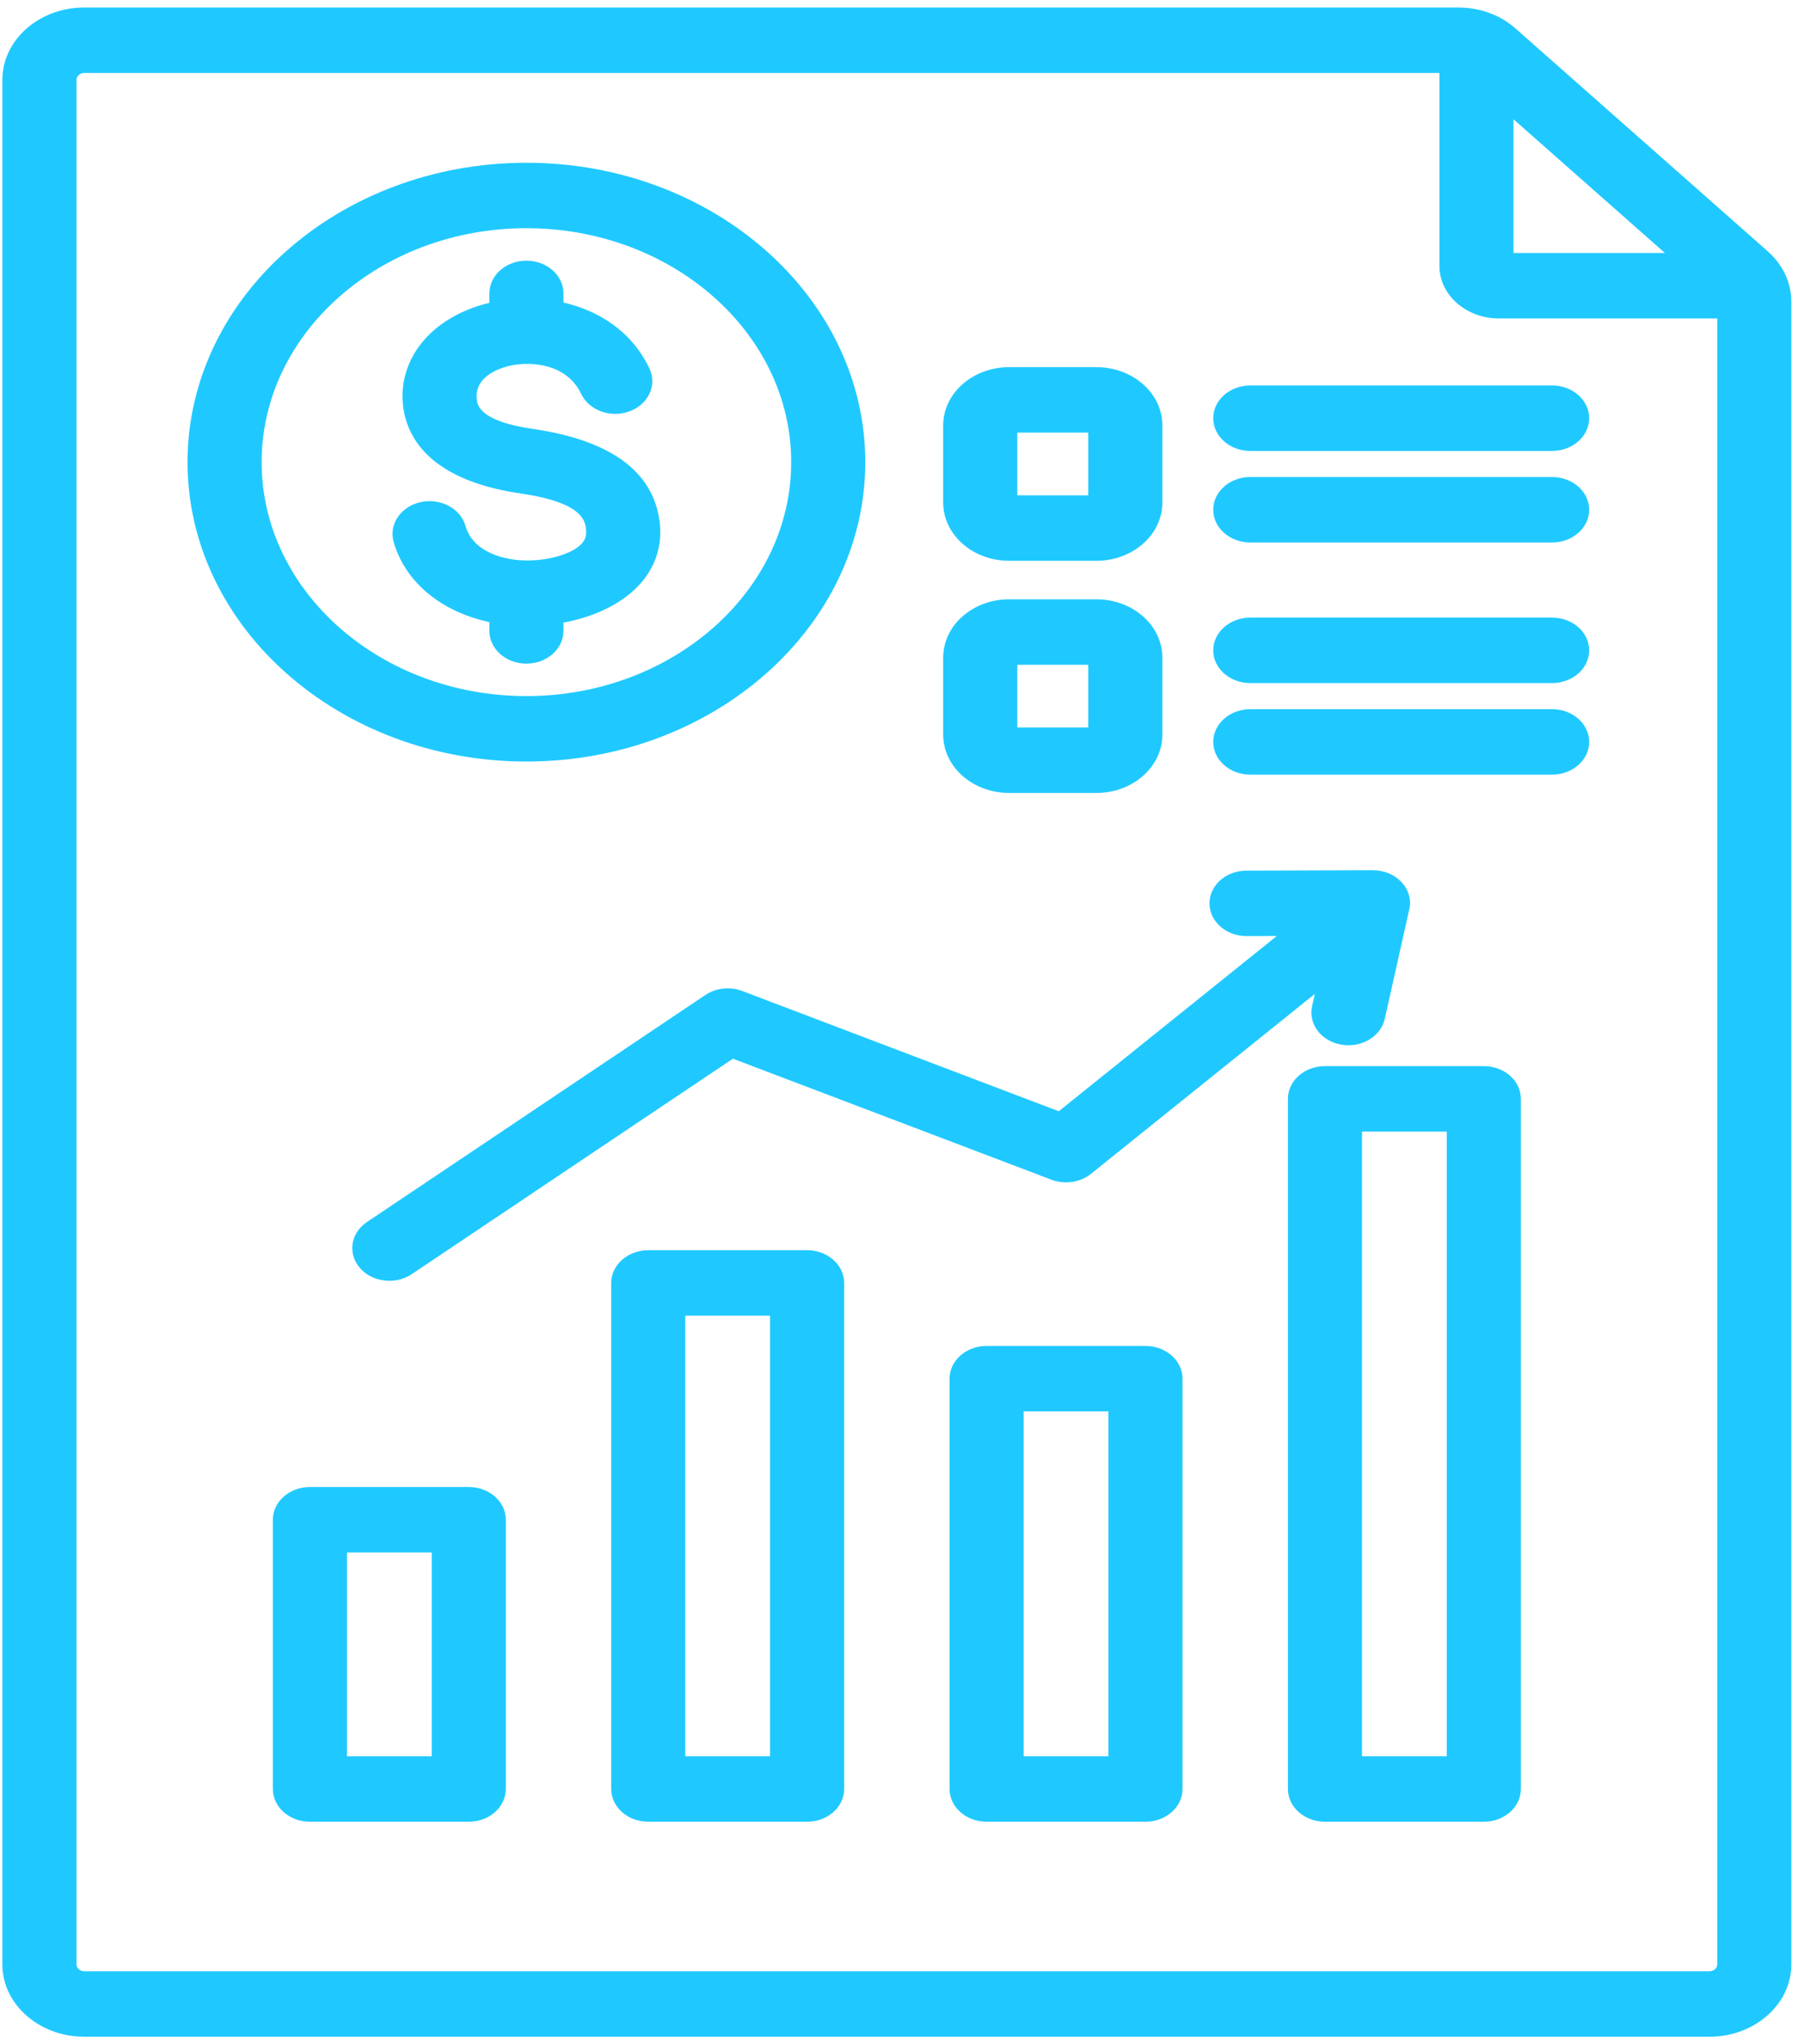 <svg width="120" height="136" viewBox="0 0 120 136" fill="none" xmlns="http://www.w3.org/2000/svg">
<path d="M117.564 16.698L100.828 1.91C99.785 0.987 98.454 0.5 96.978 0.5H5.603C2.601 0.5 0.158 2.658 0.158 5.311V130.688C0.158 133.341 2.601 135.5 5.603 135.5H113.714C116.716 135.5 119.158 133.341 119.158 130.688V20.1C119.158 18.796 118.607 17.62 117.564 16.698ZM100.677 7.934L110.746 16.831H100.677V7.934ZM113.714 131.145H5.603C5.323 131.145 5.087 130.936 5.087 130.688V5.311C5.087 5.064 5.323 4.855 5.603 4.855H95.749V17.692C95.749 19.619 97.522 21.186 99.703 21.186H114.23V130.688C114.23 130.936 113.994 131.145 113.714 131.145ZM35.016 50.664C47.445 50.664 57.557 41.729 57.557 30.746C57.557 19.763 47.445 10.828 35.016 10.828C22.587 10.828 12.475 19.763 12.475 30.746C12.475 41.729 22.587 50.664 35.016 50.664ZM35.016 15.182C44.728 15.182 52.629 22.164 52.629 30.746C52.629 39.327 44.728 46.309 35.016 46.309C25.305 46.309 17.404 39.328 17.404 30.746C17.404 22.164 25.305 15.182 35.016 15.182ZM38.663 36.201C38.861 35.999 39.052 35.718 38.975 35.161C38.904 34.642 38.737 33.426 34.635 32.831C28.045 31.875 26.888 28.566 26.784 26.678C26.615 23.604 28.918 21.019 32.552 20.147V19.519C32.552 18.317 33.656 17.342 35.016 17.342C36.377 17.342 37.48 18.317 37.48 19.519V20.127C39.826 20.667 42.024 22.041 43.199 24.514C43.725 25.622 43.136 26.899 41.881 27.364C40.626 27.83 39.182 27.308 38.655 26.2C37.69 24.168 35.3 24.053 34.039 24.306C33.47 24.421 31.621 24.913 31.706 26.467C31.729 26.888 31.791 28.005 35.434 28.533C40.576 29.28 43.414 31.333 43.868 34.636C44.097 36.302 43.586 37.828 42.391 39.05C41.252 40.213 39.497 41.047 37.48 41.422V41.972C37.48 43.175 36.377 44.15 35.016 44.15C33.656 44.15 32.552 43.175 32.552 41.972V41.385C29.37 40.707 26.946 38.742 26.184 36.045C25.855 34.878 26.659 33.696 27.979 33.405C29.3 33.114 30.637 33.825 30.966 34.991C31.46 36.741 33.572 37.324 35.22 37.286C36.674 37.256 38.058 36.819 38.663 36.201ZM53.688 83.175H43.121C41.761 83.175 40.657 84.15 40.657 85.353V119.02C40.657 120.222 41.761 121.197 43.121 121.197H53.688C55.049 121.197 56.153 120.222 56.153 119.02V85.353C56.153 84.15 55.05 83.175 53.688 83.175ZM51.224 116.842H45.586V87.53H51.224V116.842ZM76.195 89.543H65.628C64.267 89.543 63.164 90.518 63.164 91.721V119.02C63.164 120.222 64.267 121.197 65.628 121.197H76.195C77.556 121.197 78.659 120.222 78.659 119.02V91.721C78.659 90.518 77.556 89.543 76.195 89.543ZM73.731 116.842H68.092V93.898H73.731V116.842ZM98.702 70.927H88.135C86.774 70.927 85.671 71.902 85.671 73.105V119.019C85.671 120.222 86.774 121.197 88.135 121.197H98.702C100.063 121.197 101.166 120.222 101.166 119.019V73.105C101.166 71.902 100.063 70.927 98.702 70.927ZM96.238 116.842H90.599V75.282H96.238V116.842ZM31.182 98.929H20.615C19.254 98.929 18.151 99.904 18.151 101.106V119.019C18.151 120.222 19.254 121.197 20.615 121.197H31.182C32.543 121.197 33.646 120.222 33.646 119.019V101.106C33.646 99.904 32.543 98.929 31.182 98.929ZM28.718 116.842H23.079V103.284H28.718V116.842ZM87.278 66.94L87.461 66.124L72.57 78.094C71.856 78.668 70.826 78.821 69.939 78.484L48.752 70.433L27.389 84.767C26.944 85.066 26.42 85.21 25.901 85.21C25.156 85.21 24.421 84.913 23.936 84.35C23.113 83.392 23.325 82.026 24.409 81.299L46.916 66.198C47.622 65.723 48.564 65.622 49.379 65.931L70.428 73.93L84.931 62.271L82.927 62.277C82.924 62.277 82.921 62.277 82.918 62.277C81.561 62.277 80.459 61.308 80.454 60.108C80.449 58.905 81.548 57.927 82.909 57.922L91.317 57.895H91.326C92.062 57.895 92.759 58.185 93.228 58.687C93.698 59.191 93.887 59.854 93.744 60.495L92.113 67.785C91.881 68.822 90.851 69.54 89.699 69.54C89.54 69.54 89.379 69.526 89.218 69.498C87.882 69.265 87.014 68.12 87.278 66.94ZM105.71 27.822C105.71 29.024 104.606 29.999 103.245 29.999H83.167C81.806 29.999 80.703 29.024 80.703 27.822C80.703 26.619 81.806 25.645 83.167 25.645H103.245C104.607 25.645 105.71 26.619 105.71 27.822ZM105.71 33.913C105.71 35.116 104.606 36.091 103.245 36.091H83.167C81.806 36.091 80.703 35.116 80.703 33.913C80.703 32.711 81.806 31.736 83.167 31.736H103.245C104.607 31.736 105.71 32.711 105.71 33.913ZM67.123 37.308H72.936C75.353 37.308 77.319 35.571 77.319 33.436V28.299C77.319 26.164 75.353 24.427 72.936 24.427H67.123C64.707 24.427 62.74 26.164 62.74 28.299V33.436C62.741 35.571 64.707 37.308 67.123 37.308ZM67.669 28.782H72.391V32.954H67.669V28.782ZM105.71 49.358C105.71 50.561 104.606 51.536 103.245 51.536H83.167C81.806 51.536 80.703 50.561 80.703 49.358C80.703 48.156 81.806 47.181 83.167 47.181H103.245C104.607 47.181 105.71 48.156 105.71 49.358ZM105.71 43.267C105.71 44.469 104.606 45.444 103.245 45.444H83.167C81.806 45.444 80.703 44.469 80.703 43.267C80.703 42.064 81.806 41.089 83.167 41.089H103.245C104.607 41.089 105.71 42.064 105.71 43.267ZM67.123 52.753H72.936C75.353 52.753 77.319 51.016 77.319 48.88V43.744C77.319 41.608 75.353 39.871 72.936 39.871H67.123C64.707 39.871 62.74 41.608 62.74 43.744V48.88C62.741 51.016 64.707 52.753 67.123 52.753ZM67.669 44.226H72.391V48.398H67.669V44.226Z" fill="#1FC9FF"/>
</svg>
